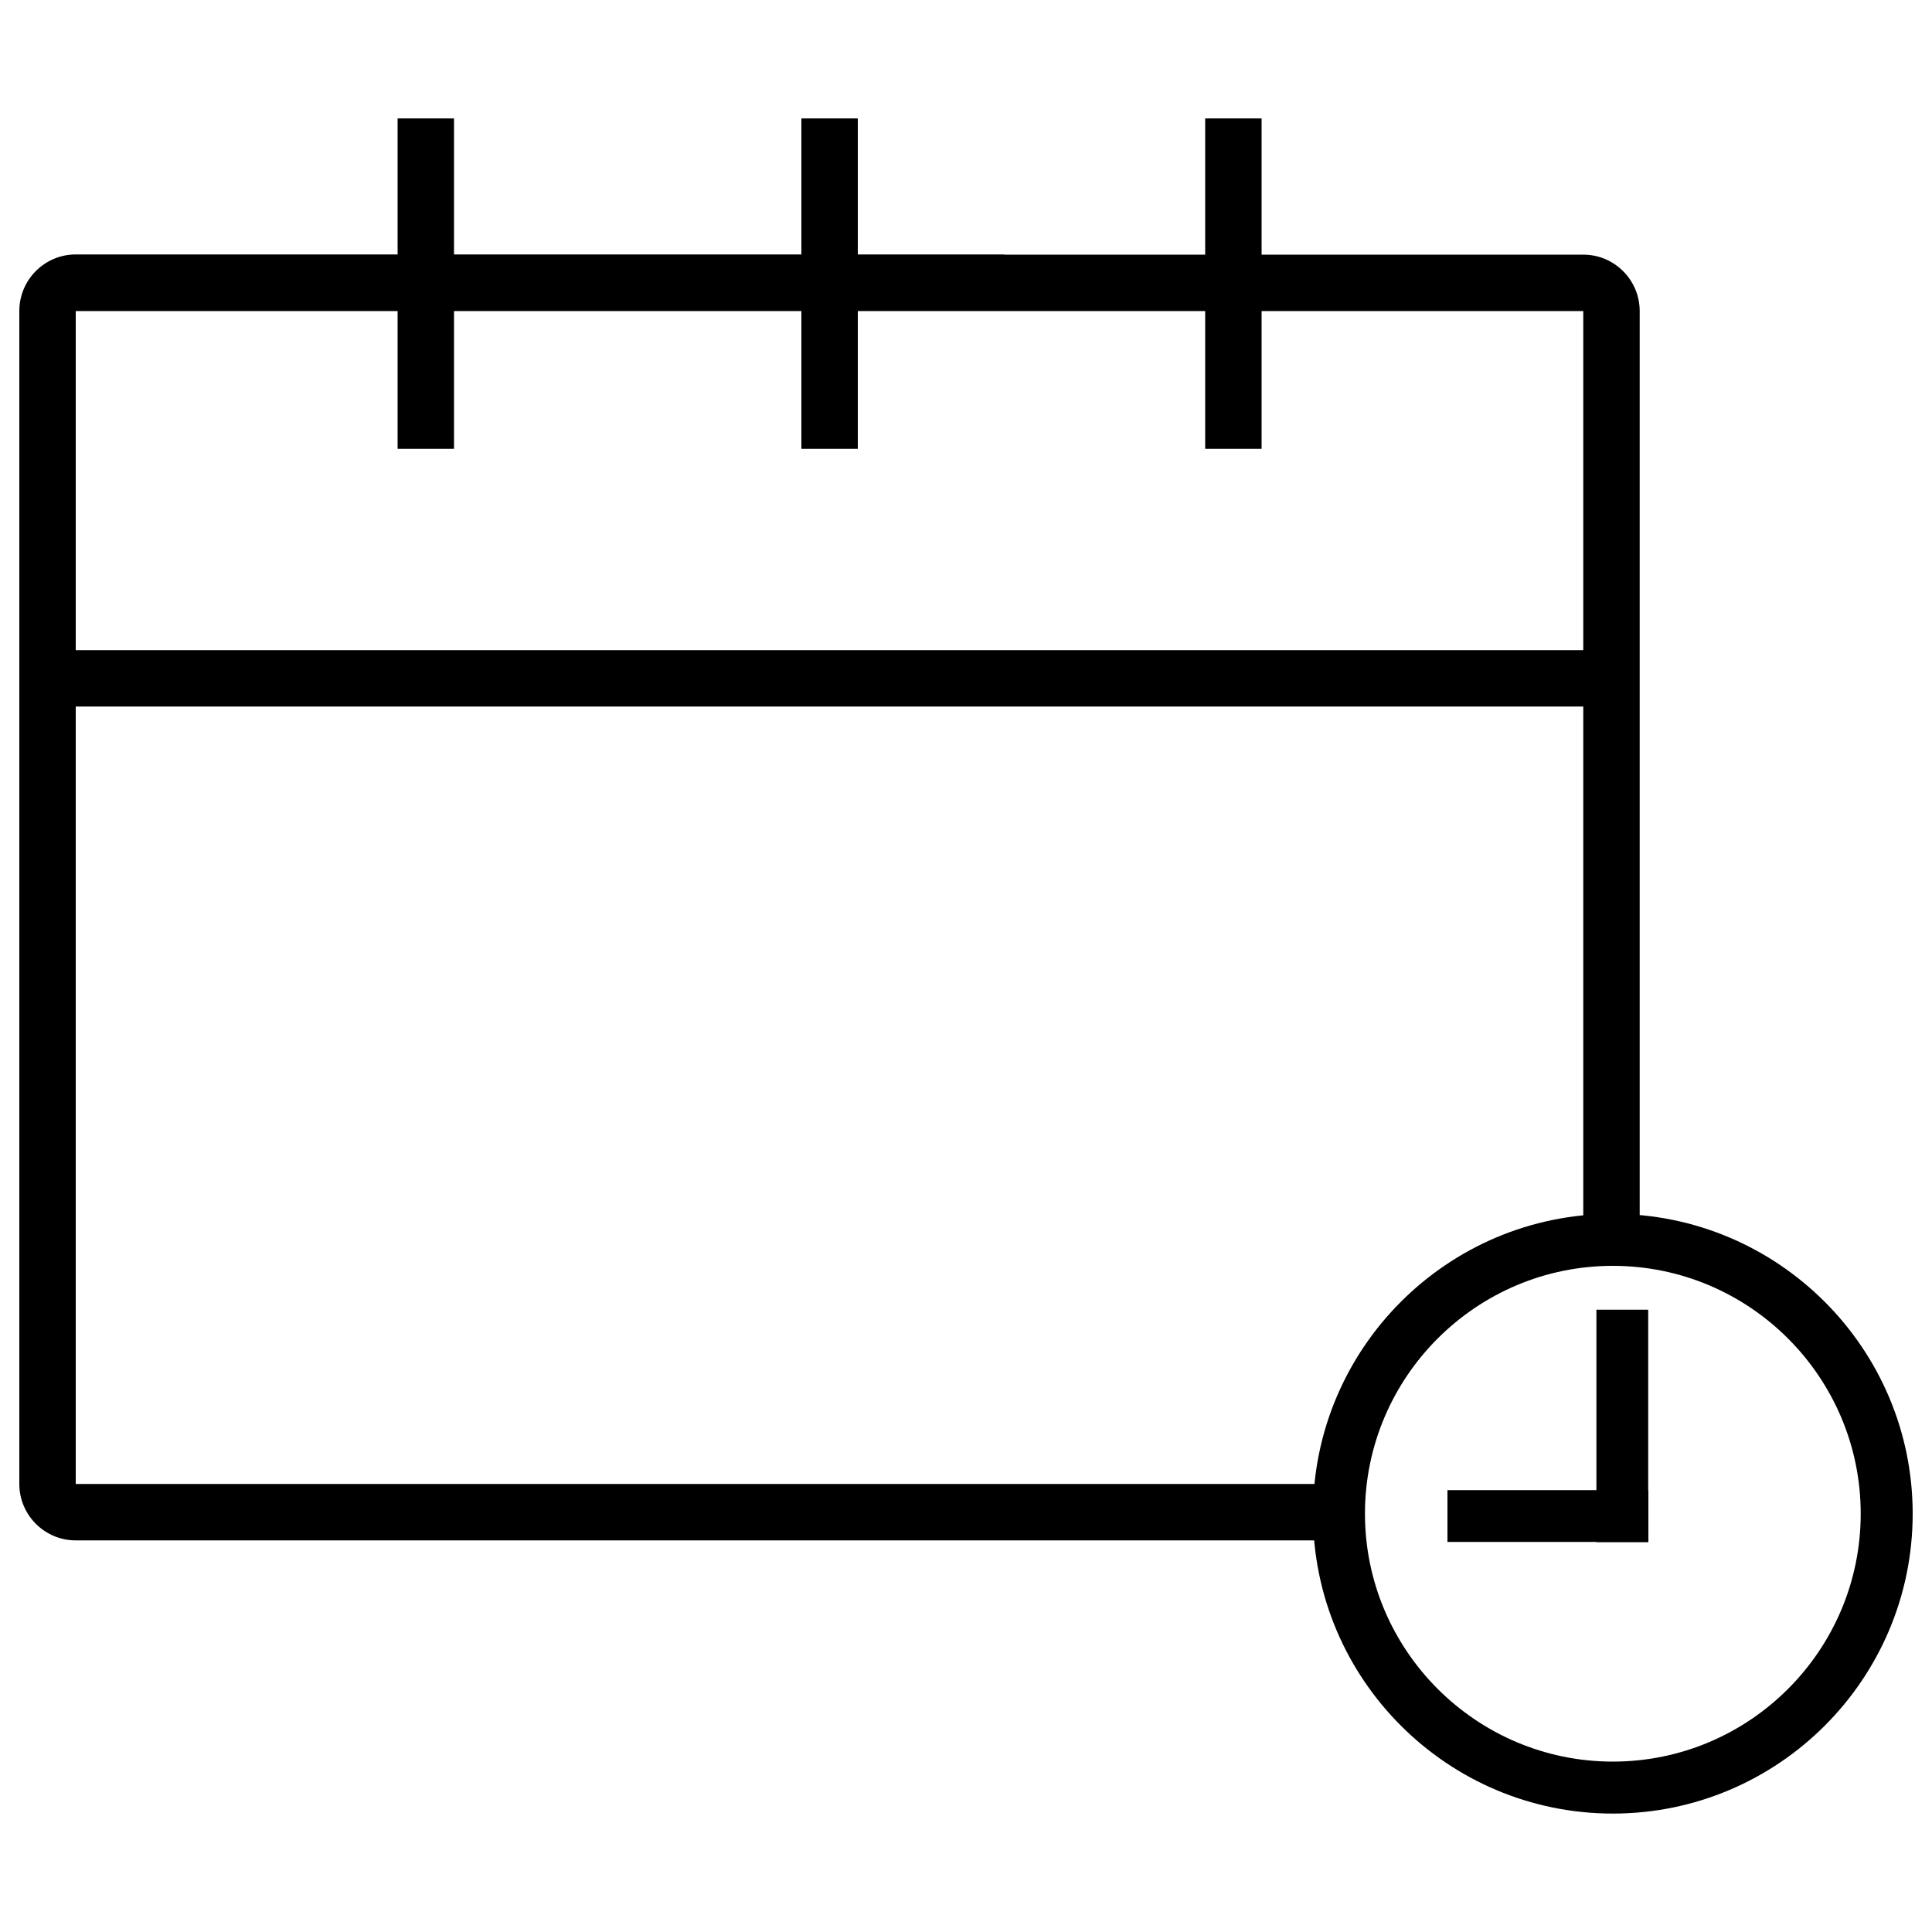 <?xml version="1.0" encoding="utf-8"?>
<!-- Svg Vector Icons : http://www.onlinewebfonts.com/icon -->
<!DOCTYPE svg PUBLIC "-//W3C//DTD SVG 1.1//EN" "http://www.w3.org/Graphics/SVG/1.1/DTD/svg11.dtd">
<svg version="1.1" xmlns="http://www.w3.org/2000/svg" xmlns:xlink="http://www.w3.org/1999/xlink" x="0px" y="0px" viewBox="0 0 1000 1000" enable-background="new 0 0 1000 1000" xml:space="preserve">
<g><path d="M235,232.3v-171h-29.2l0,171H235z"/><path d="M444,232.3v-171h-29.2l0,171H444z"/><path d="M653,232.3v-171h-29.2l0,171H653z"/><path d="M519.8,131.7H344.3H168.8H39.2C23.1,131.7,10,144.8,10,161v607.1c0,16.1,13.1,29.2,29.2,29.2h641.7v-29.2H39.2V365.7h780.3v264.7h29.2V161c0-16.1-13.1-29.2-29.2-29.2H695.2H519.8z M695.2,161h124.3v175.5H39.2V161h129.5h175.5h175.5H695.2z"/><path d="M834.8,938.7c-85.6,0-155.2-69.6-155.2-155.2s69.6-155.2,155.2-155.2c85.5,0,155.2,69.6,155.2,155.2S920.4,938.7,834.8,938.7z M834.8,655.2c-70.8,0-128.3,57.6-128.3,128.3s57.6,128.3,128.3,128.3c70.8,0,128.3-57.6,128.3-128.3S905.6,655.2,834.8,655.2z"/><path d="M826.3,677.9h26.8v120.3h-26.8V677.9z"/><path d="M749.2,771.3h104v26.8h-104V771.3z"/></g>
</svg>